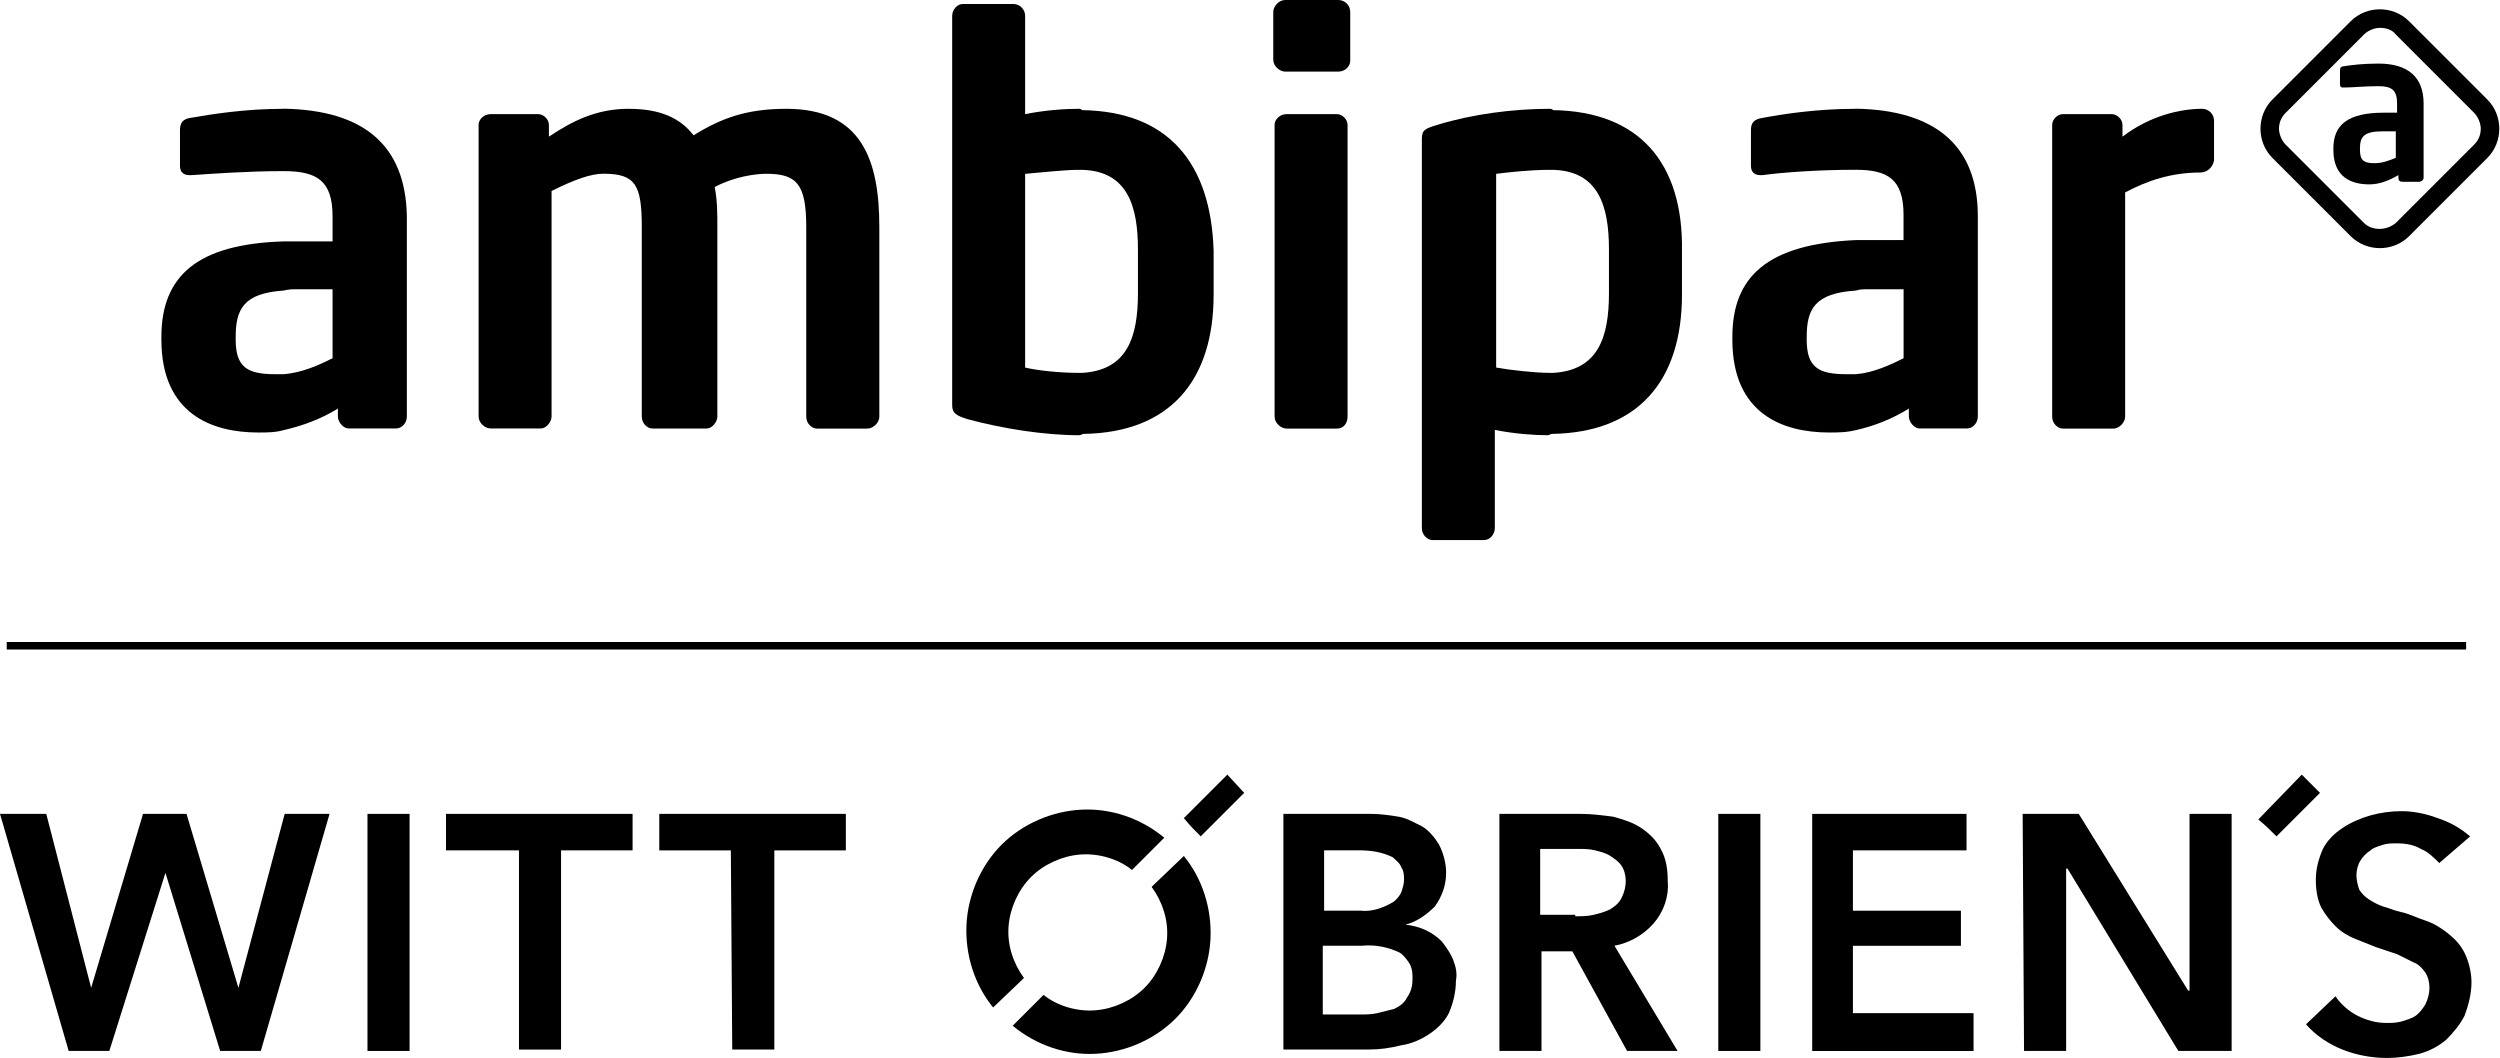 <svg width="3000" height="1270" viewBox="0 0 3000 1270" fill="none" xmlns="http://www.w3.org/2000/svg">
<g clip-path="url(#clip0_845_2)">
<path fill-rule="evenodd" clip-rule="evenodd" d="M340.148 130.57C294.008 130.57 254.191 136.963 227.09 141.688C219.099 143.286 215.972 148.081 215.972 156.003V199.016C215.972 207.007 220.767 210.134 227.09 210.134H230.287C254.191 208.536 297.135 205.34 340.148 205.34C379.966 205.34 399.075 216.458 399.075 259.471V289.699H340.148C236.68 292.896 193.666 331.114 193.666 404.356V407.552C193.666 496.706 254.191 519.012 309.921 519.012C321.039 519.012 330.628 519.012 341.747 515.816C362.454 511.021 384.76 503.099 405.468 490.313V499.833C405.468 506.226 411.861 514.148 418.184 514.148H475.513C481.906 514.148 488.229 507.755 488.229 499.833V259.402C486.631 173.444 435.696 132.029 340.148 130.431M399.005 429.927C383.093 437.919 362.385 447.439 340.079 449.037H330.559C297.135 449.037 282.82 441.046 282.82 407.622V404.425C282.82 371.001 292.34 351.892 340.148 348.695C346.541 347.097 351.267 347.097 357.66 347.097H399.075V429.927H399.005Z" fill="black"/>
<path fill-rule="evenodd" clip-rule="evenodd" d="M1040.73 514.287H980.208C973.815 514.287 967.492 507.894 967.492 499.972V272.257C967.492 221.322 956.374 208.536 919.753 208.536C907.037 208.536 881.534 211.733 857.63 224.449C860.827 240.362 860.827 256.275 860.827 272.188V499.903C860.827 506.296 854.434 514.218 848.11 514.218H782.86C776.467 514.218 770.144 507.825 770.144 499.903V272.188C770.144 221.253 762.153 208.467 724.003 208.467C709.688 208.467 690.579 214.86 661.88 229.174V499.833C661.88 506.226 655.487 514.148 649.164 514.148H588.639C582.246 514.148 574.324 507.755 574.324 499.833V149.679C574.324 143.286 580.717 136.963 588.639 136.963H645.967C652.36 136.963 658.684 143.356 658.684 149.679V163.994C687.313 144.884 716.012 130.57 754.231 130.57C792.45 130.57 816.354 141.688 832.267 162.396C865.691 141.688 895.988 130.57 943.727 130.57C1034.48 130.57 1055.19 192.693 1055.19 272.257V499.972C1055.19 507.964 1047.2 514.287 1040.87 514.287" fill="black"/>
<path fill-rule="evenodd" clip-rule="evenodd" d="M1298.68 132.167C1297.08 130.569 1295.48 130.569 1293.88 130.569C1277.97 130.569 1254.07 132.167 1230.16 136.962V19.109C1230.16 11.118 1223.77 4.794 1215.85 4.794H1155.32C1148.93 4.794 1142.61 11.187 1142.61 19.109V485.657C1142.61 495.177 1145.8 498.373 1161.71 503.168C1203.13 514.286 1252.47 522.278 1295.48 522.278C1297.08 522.278 1298.68 520.679 1300.28 520.679C1403.74 519.081 1456.35 456.958 1456.35 353.489V300.956C1453.15 195.889 1402.22 133.766 1298.75 132.167M1365.53 351.891C1365.53 404.425 1352.81 444.242 1298.68 447.438H1293.88C1269.98 447.438 1242.95 444.242 1230.16 441.045V208.605C1249.27 207.007 1277.9 203.81 1293.88 203.81H1298.68C1352.81 205.409 1365.53 246.824 1365.53 299.357V351.891Z" fill="black"/>
<path fill-rule="evenodd" clip-rule="evenodd" d="M1605.96 85.958H1542.23C1535.84 85.958 1527.92 79.565 1527.92 71.643V14.315C1527.92 7.922 1534.31 0 1542.23 0H1605.96C1613.95 0 1620.27 6.393 1620.27 14.315V73.241C1620.27 79.634 1613.88 85.958 1605.96 85.958ZM1604.36 514.287H1543.83C1537.44 514.287 1529.52 507.894 1529.52 499.972V149.679C1529.52 143.286 1535.91 136.962 1543.83 136.962H1604.36C1610.75 136.962 1617.07 143.355 1617.07 149.679V499.972C1617.07 507.963 1612.28 514.287 1604.36 514.287Z" fill="black"/>
<path fill-rule="evenodd" clip-rule="evenodd" d="M1863.9 132.168C1862.3 130.57 1860.7 130.57 1859.1 130.57C1816.09 130.57 1766.75 136.963 1725.34 149.679C1709.43 154.474 1706.23 156.072 1706.23 167.19V633.738C1706.23 641.73 1712.62 648.053 1718.94 648.053H1781.07C1787.46 648.053 1793.78 641.66 1793.78 633.738V515.885C1817.69 520.68 1841.52 522.278 1857.51 522.278C1859.1 522.278 1860.7 520.68 1862.3 520.68C1965.77 519.082 2018.37 456.959 2018.37 353.49V300.956C2019.97 195.889 1967.44 133.766 1863.9 132.168ZM1930.75 351.892C1930.75 404.425 1918.03 444.242 1863.9 447.439H1859.1C1843.19 447.439 1812.96 444.242 1795.38 441.046V208.606C1808.1 207.007 1835.2 203.811 1859.1 203.811H1863.9C1918.03 205.409 1930.75 246.825 1930.75 299.358V351.892Z" fill="black"/>
<path fill-rule="evenodd" clip-rule="evenodd" d="M2226.91 130.57C2179.17 130.57 2139.35 136.963 2113.85 141.688C2104.33 143.286 2101.13 148.081 2101.13 156.003V199.016C2101.13 207.007 2105.93 210.134 2112.25 210.134H2115.45C2137.75 206.938 2182.3 203.741 2225.31 203.741H2226.91C2265.13 203.741 2284.24 214.86 2284.24 257.873V288.101H2226.91C2121.84 292.896 2078.83 331.114 2078.83 404.356V407.552C2078.83 496.706 2139.35 519.012 2195.08 519.012C2206.2 519.012 2215.79 519.012 2228.51 515.816C2249.21 511.021 2269.92 503.099 2290.63 490.313V499.833C2290.63 506.226 2297.02 514.148 2303.35 514.148H2360.67C2367.07 514.148 2373.39 507.755 2373.39 499.833V259.402C2373.39 173.444 2320.86 132.029 2226.91 130.431M2284.24 429.927C2268.32 437.919 2247.62 447.439 2226.91 449.037H2215.79C2182.37 449.037 2168.05 441.046 2168.05 407.622V404.425C2168.05 371.001 2177.57 351.892 2226.98 348.695C2231.77 347.097 2236.5 347.097 2242.89 347.097H2284.31V429.927H2284.24Z" fill="black"/>
<path fill-rule="evenodd" clip-rule="evenodd" d="M2640.92 207.007C2605.9 207.007 2577.2 216.527 2550.17 230.912V499.972C2550.17 506.365 2543.78 514.287 2535.86 514.287H2475.33C2468.94 514.287 2462.62 507.894 2462.62 499.972V149.679C2462.62 143.286 2469.01 136.963 2475.33 136.963H2534.26C2540.65 136.963 2546.97 143.356 2546.97 149.679V163.994C2580.4 138.492 2617.02 130.57 2642.52 130.57C2650.51 130.57 2656.84 136.963 2656.84 144.884V192.623C2655.24 200.615 2648.85 206.938 2640.92 206.938" fill="black"/>
<path d="M2903.59 218.125H2882.89C2879.69 218.125 2878.09 216.527 2878.09 213.331V210.134C2866.97 216.527 2855.78 221.252 2843.07 221.252C2822.36 221.252 2800.05 213.261 2800.05 179.837V178.239C2800.05 149.609 2817.57 135.225 2860.58 135.225H2876.49V124.107C2876.49 108.194 2870.1 103.399 2854.19 103.399C2838.27 103.399 2822.36 104.997 2814.37 104.997H2812.77C2809.57 104.997 2807.98 104.997 2807.98 100.203V84.29C2807.98 81.093 2809.57 79.495 2812.77 79.495C2822.29 77.897 2836.68 76.299 2854.19 76.299C2889.21 76.299 2908.32 92.212 2908.32 124.037V213.192C2908.32 216.388 2905.12 217.986 2903.52 217.986M2874.96 157.6H2859.05C2836.74 157.6 2831.95 163.993 2831.95 178.308V179.906C2831.95 192.623 2836.74 195.819 2849.46 195.819C2858.98 195.819 2866.97 192.623 2874.96 189.426V157.6Z" fill="black"/>
<path d="M2855.85 297.759C2843.14 297.759 2830.35 292.964 2820.83 283.444L2726.88 189.495C2717.36 179.975 2712.57 167.19 2712.57 154.473C2712.57 141.757 2717.36 128.971 2726.88 119.451L2820.83 25.502C2839.94 6.392 2871.77 6.392 2890.88 25.502L2984.83 119.451C2994.35 128.971 2999.14 141.757 2999.14 154.473C2999.14 167.19 2994.35 179.975 2984.83 189.495L2890.88 283.444C2881.36 292.964 2868.57 297.759 2855.85 297.759ZM2855.85 33.423C2849.46 33.423 2841.54 36.62 2836.75 41.415L2742.8 135.364C2738 140.158 2734.8 146.482 2734.8 154.473C2734.8 160.866 2738 168.788 2742.8 173.582L2836.75 267.531C2846.27 277.051 2863.85 277.051 2874.96 267.531L2968.91 173.582C2973.71 168.788 2976.9 162.464 2976.9 154.473C2976.9 148.08 2973.71 140.158 2968.91 135.364L2874.96 41.415C2870.17 35.022 2862.25 33.423 2855.85 33.423Z" fill="black"/>
<path d="M0 976.664H55.522L109.375 1185.41L171.637 976.664H223.824L286.085 1185.41L341.607 976.664H395.461L312.978 1261.15H264.197L198.53 1047.4L131.195 1261.15H82.414L0 976.664Z" fill="black"/>
<path d="M440.977 976.664H491.495V1261.15H440.977V976.664Z" fill="black"/>
<path d="M622.759 1020.44H535.203V976.664H759.096V1020.44H673.277V1259.48H622.759V1020.44Z" fill="black"/>
<path d="M876.95 1020.44H791.131V976.664H1015.02V1020.44H929.205V1259.48H878.687L877.019 1020.44H876.95Z" fill="black"/>
<path d="M1536.75 976.664H1646.12C1656.2 976.664 1668.01 978.332 1678.09 979.999C1688.16 981.667 1696.57 986.74 1706.72 991.812C1715.12 996.885 1721.86 1005.29 1726.94 1013.7C1732.01 1023.78 1735.35 1035.59 1735.35 1047.33C1735.35 1062.48 1730.27 1075.96 1721.86 1087.71C1711.79 1097.78 1699.98 1106.19 1686.49 1109.6C1703.31 1111.26 1718.46 1118 1730.27 1129.82C1735.35 1136.56 1740.35 1143.3 1743.75 1151.71C1747.09 1160.11 1748.83 1168.52 1747.09 1176.93C1747.09 1190.41 1743.75 1203.89 1738.68 1215.64C1733.61 1225.71 1725.2 1234.12 1715.12 1240.86C1705.05 1247.6 1693.23 1252.67 1681.49 1254.34C1668.01 1257.68 1656.27 1259.41 1642.79 1259.41H1540.08V976.664H1536.75ZM1587.26 1092.78H1632.71C1646.19 1094.45 1659.67 1089.44 1671.42 1082.7C1676.49 1079.37 1679.82 1074.3 1681.49 1070.89C1683.16 1065.82 1684.83 1060.81 1684.83 1055.74C1684.83 1050.67 1684.83 1045.67 1681.49 1040.59C1679.82 1035.52 1674.75 1032.19 1671.42 1028.78C1657.93 1022.04 1644.45 1020.37 1629.31 1020.37H1588.93V1092.78H1587.26ZM1587.26 1217.37H1632.71C1639.45 1217.37 1646.19 1217.37 1652.93 1215.71L1673.15 1210.63C1679.89 1207.3 1684.97 1203.89 1688.3 1197.15C1693.37 1190.41 1695.04 1182 1695.04 1175.26C1695.04 1168.52 1695.04 1163.45 1691.71 1156.78C1688.37 1151.71 1684.97 1146.7 1679.89 1143.3C1666.41 1136.56 1649.6 1133.22 1634.45 1134.89H1587.33V1217.37H1587.26Z" fill="black"/>
<path d="M1799.34 976.664H1896.98C1910.46 976.664 1922.2 978.332 1935.68 979.999C1947.5 983.335 1959.24 986.74 1969.31 993.48C1979.39 1000.22 1987.8 1008.63 1992.87 1018.7C1999.61 1030.52 2001.28 1043.93 2001.28 1057.41C2002.95 1075.89 1996.21 1094.45 1984.46 1107.93C1972.72 1121.41 1955.83 1131.49 1937.35 1134.89L2013.09 1261.15H1952.5L1886.83 1141.63H1849.79V1261.15H1799.28V976.664H1799.34ZM1890.24 1099.52C1896.98 1099.52 1905.38 1099.52 1912.13 1097.85C1918.87 1096.18 1925.61 1094.52 1932.35 1091.11C1937.42 1087.78 1942.42 1084.37 1945.83 1077.63C1949.16 1070.89 1950.9 1064.15 1950.9 1057.41C1950.9 1050.67 1949.23 1043.93 1945.83 1038.93C1942.49 1033.85 1937.42 1030.52 1932.35 1027.11C1927.27 1023.71 1920.53 1022.04 1913.86 1020.37C1907.19 1018.7 1900.38 1018.7 1893.64 1018.7H1848.2V1097.78H1890.31V1099.45L1890.24 1099.52Z" fill="black"/>
<path d="M2061.94 976.664H2112.46V1261.15H2061.94V976.664Z" fill="black"/>
<path d="M2172.98 976.664H2359.84V1020.44H2223.5V1092.85H2353.1V1134.96H2223.5V1215.78H2368.25V1261.22H2174.65V976.733H2172.98V976.664Z" fill="black"/>
<path d="M2427.18 976.664H2494.51L2625.77 1188.74H2627.44V976.664H2677.96V1261.15H2614.03L2481.03 1042.33H2479.36V1261.15H2428.84L2427.18 976.664Z" fill="black"/>
<path d="M2927.08 1035.59C2920.34 1028.85 2913.6 1022.11 2905.19 1018.77C2896.78 1013.7 2886.71 1012.03 2876.56 1012.03C2869.82 1012.03 2864.75 1012.03 2859.74 1013.7C2854.74 1015.37 2847.93 1017.04 2844.6 1020.44C2839.52 1023.78 2836.19 1027.18 2832.78 1032.26C2829.45 1037.33 2827.71 1044.07 2827.71 1050.74C2827.71 1055.81 2829.38 1062.55 2831.05 1067.56C2834.38 1072.63 2837.79 1075.96 2842.86 1079.37C2847.93 1082.77 2854.67 1086.11 2859.68 1087.78C2866.42 1089.44 2873.16 1092.85 2881.56 1094.52C2889.97 1096.18 2900.05 1101.26 2910.19 1104.59C2920.27 1107.93 2928.68 1113 2937.16 1119.74C2945.63 1126.48 2952.3 1133.22 2957.38 1143.3C2962.45 1153.37 2965.78 1166.85 2965.78 1178.67C2965.78 1192.15 2962.45 1205.63 2957.38 1219.04C2952.3 1229.12 2943.9 1239.26 2935.49 1247.67C2925.41 1256.08 2915.27 1261.15 2903.52 1264.49C2890.04 1267.82 2876.56 1269.56 2864.82 1269.56C2846.33 1269.56 2827.78 1266.22 2810.96 1259.48C2794.15 1252.74 2779 1242.67 2767.19 1229.19L2802.56 1195.55C2809.3 1205.63 2819.37 1214.04 2829.52 1219.11C2839.66 1224.18 2851.41 1227.52 2863.15 1227.52C2869.89 1227.52 2874.96 1227.52 2881.63 1225.85C2886.71 1224.18 2893.45 1222.52 2898.45 1219.11C2903.52 1215.78 2906.86 1210.7 2910.26 1205.63C2913.6 1198.89 2915.34 1192.15 2915.34 1185.41C2915.34 1178.67 2913.67 1171.93 2910.26 1166.92C2906.86 1161.92 2901.85 1156.85 2896.78 1155.11C2890.04 1151.78 2883.3 1148.37 2876.56 1145.04L2851.34 1136.63C2842.93 1133.29 2834.52 1129.89 2826.11 1126.55C2817.7 1123.22 2809.3 1118.14 2802.56 1111.4C2795.81 1104.66 2790.74 1097.92 2785.74 1089.51C2780.67 1079.44 2779 1067.62 2779 1055.88C2779 1042.4 2782.33 1030.66 2787.41 1018.84C2792.48 1008.77 2800.89 1000.36 2810.96 993.619C2821.04 986.879 2832.85 981.806 2844.6 978.471C2856.34 975.135 2869.82 973.398 2881.63 973.398C2896.78 973.398 2911.93 976.733 2925.41 981.806C2940.56 986.879 2952.37 993.619 2964.12 1003.7L2927.08 1035.66V1035.59Z" fill="black"/>
<path d="M1228.77 1173.6C1215.29 1155.11 1208.55 1133.22 1210.29 1111.33C1212.03 1089.45 1222.1 1067.56 1237.25 1052.41C1252.4 1037.26 1274.29 1027.18 1296.18 1025.45C1318.07 1023.71 1341.62 1030.52 1358.44 1043.93L1397.14 1005.23C1368.51 981.669 1333.21 969.855 1297.84 971.593C1262.47 973.33 1227.17 988.409 1201.88 1013.7C1176.66 1038.93 1161.51 1074.3 1159.77 1109.67C1158.1 1146.7 1169.85 1182.07 1191.73 1208.97L1228.77 1173.6Z" fill="black"/>
<path d="M1381.92 1064.22C1395.4 1082.7 1402.14 1104.59 1400.41 1126.48C1398.67 1148.37 1388.59 1170.26 1373.44 1185.41C1358.3 1200.56 1336.41 1210.63 1314.52 1212.37C1292.63 1214.11 1269.07 1207.3 1252.26 1193.89L1215.22 1230.92C1243.85 1254.48 1279.15 1266.29 1314.52 1264.56C1349.89 1262.82 1385.19 1247.74 1410.48 1222.45C1435.71 1197.22 1450.86 1161.85 1452.59 1126.48C1454.26 1089.44 1442.52 1054.07 1420.63 1027.18L1381.92 1064.22Z" fill="black"/>
<path d="M1440.85 1003.63L1493.04 951.441L1472.81 929.552L1420.63 981.738C1427.37 990.146 1434.11 996.887 1440.85 1003.63Z" fill="black"/>
<path d="M2731.81 1003.63L2784 951.441L2762.11 929.552L2709.93 983.406C2718.33 990.146 2725.07 996.887 2731.81 1003.63Z" fill="black"/>
<path d="M10.078 777.44V772.368H2957.38V777.44H10.078Z" fill="black" stroke="black" stroke-width="3.961"/>
</g>
<defs>
<clipPath id="clip0_845_2">
<rect width="2999.14" height="1269.56" fill="white"/>
</clipPath>
</defs>
</svg>
